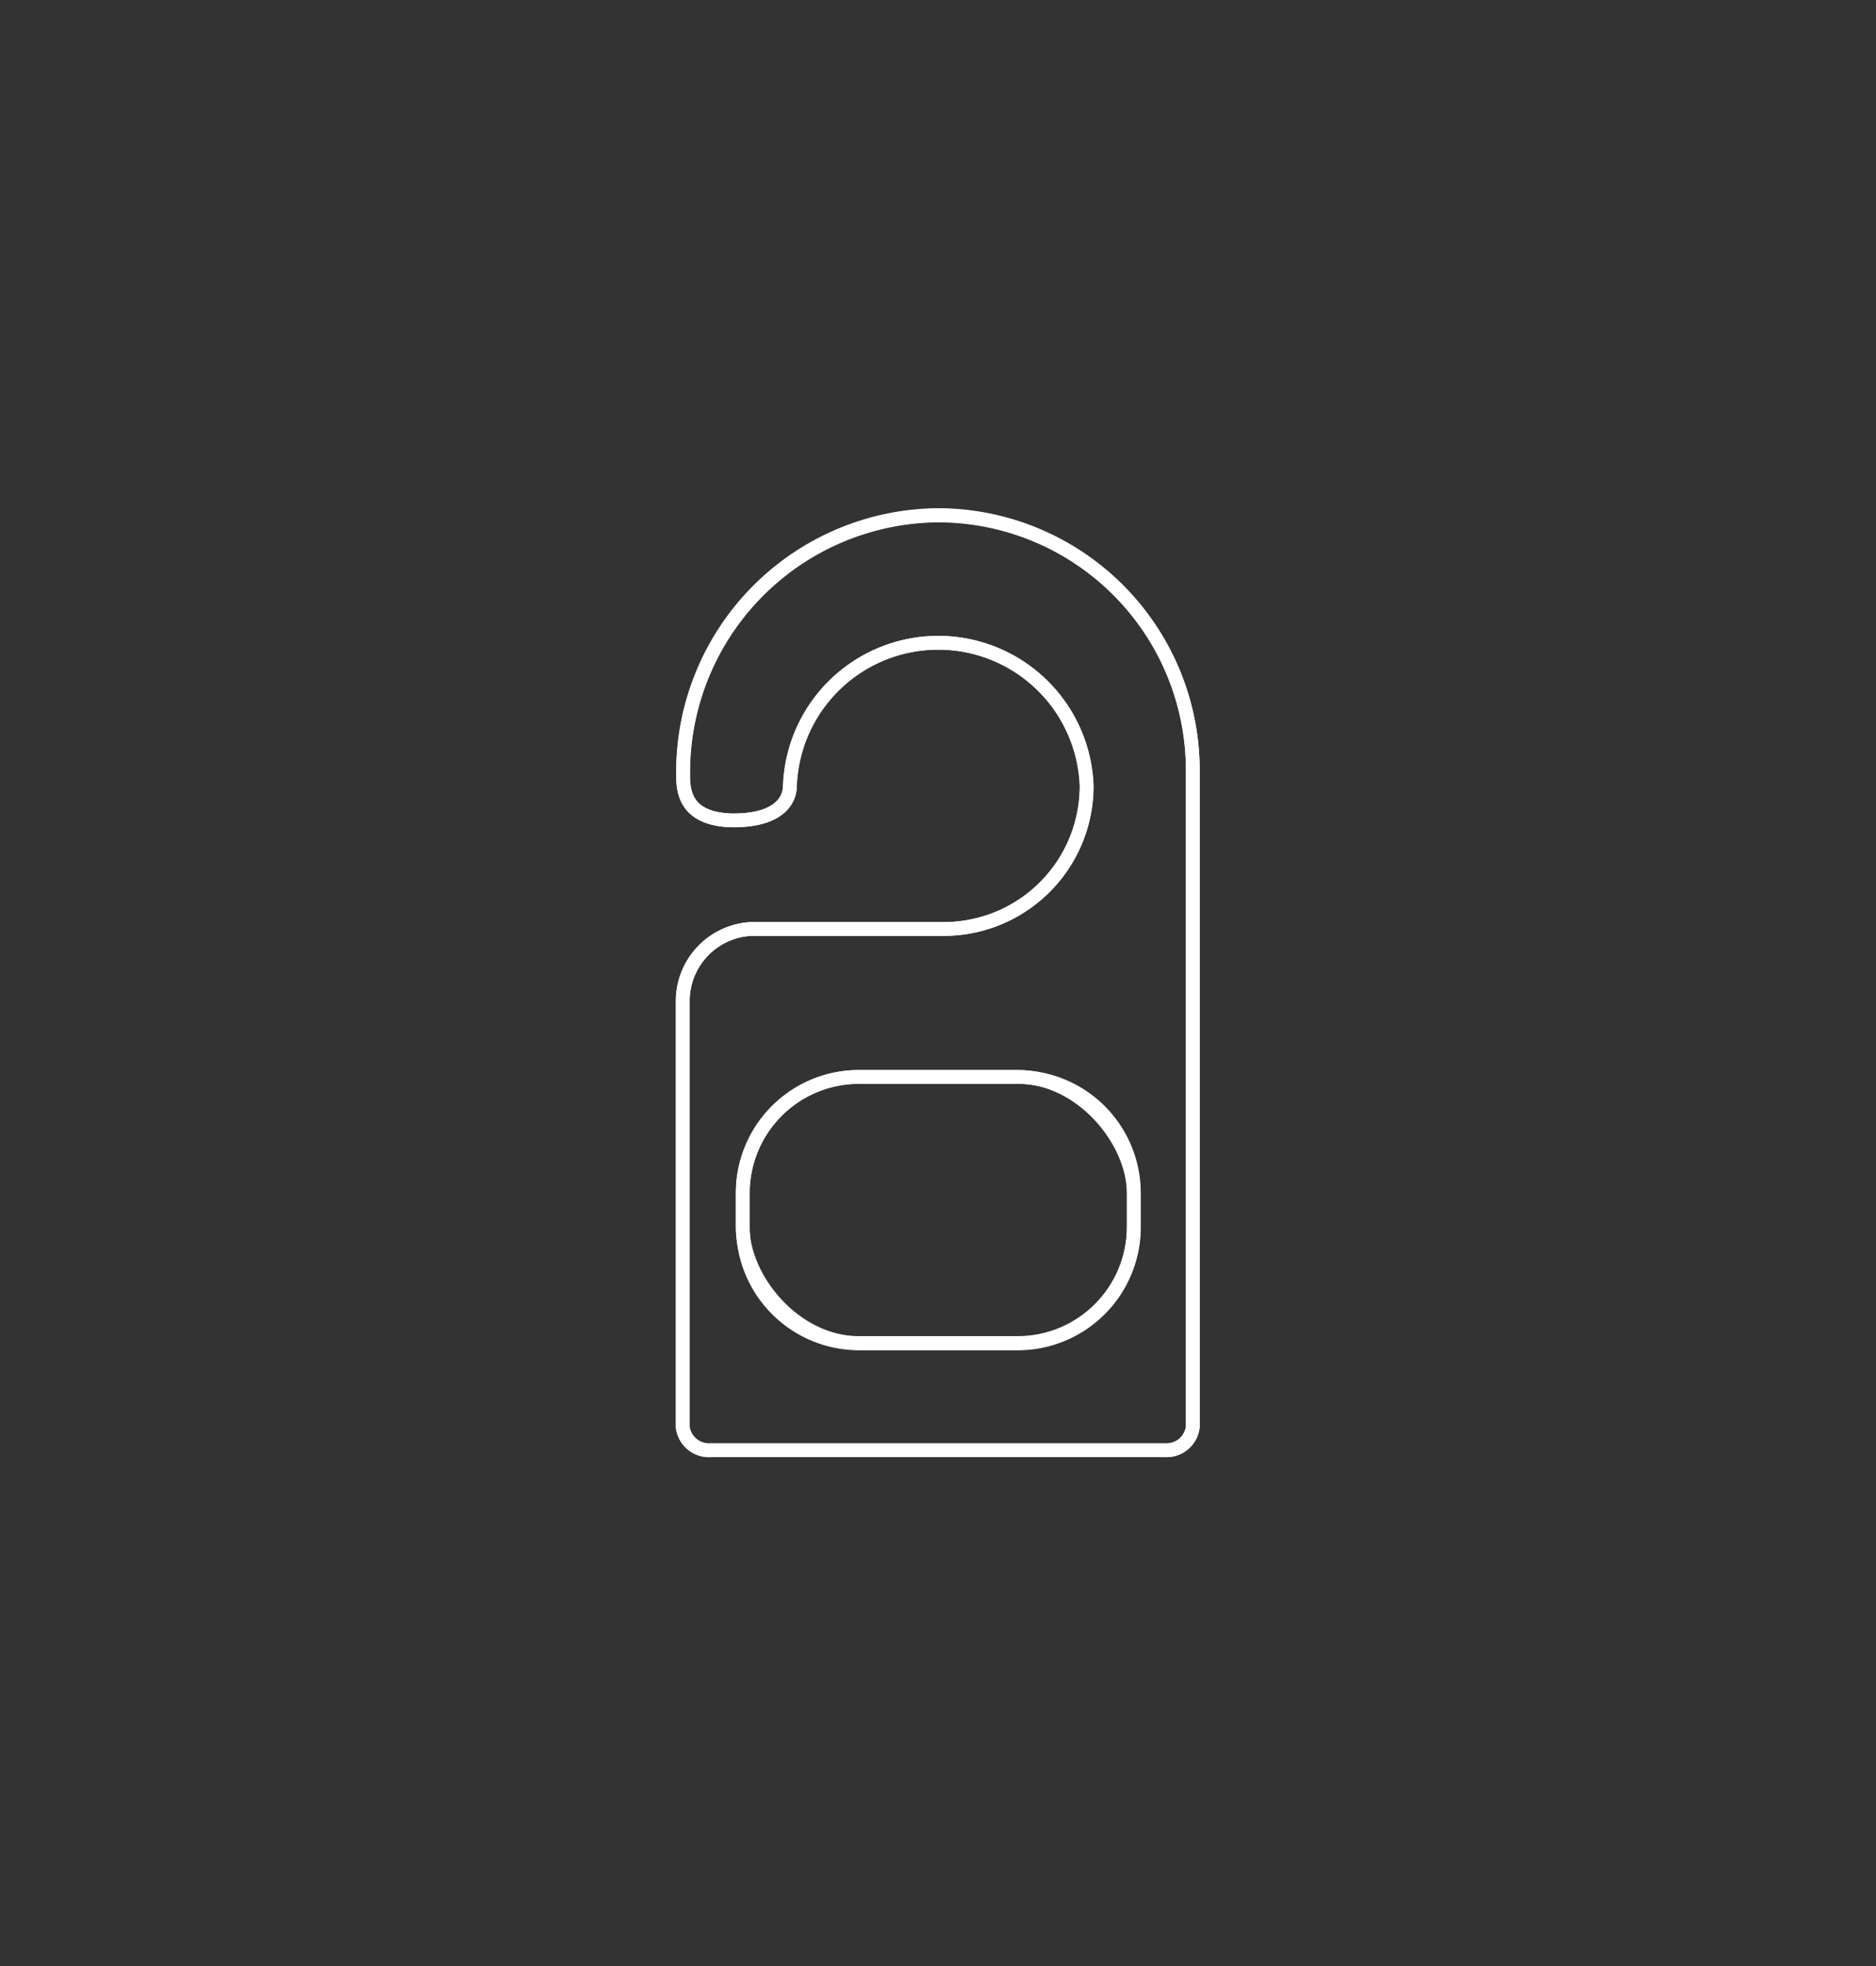 <svg xmlns="http://www.w3.org/2000/svg" id="Capa_1" data-name="Capa 1" viewBox="0 0 102.23 107.1"><rect x="0" y="0" width="102.23" height="107.1" fill="#333333" stroke="none"/><defs><style>.cls-1{fill:none;stroke:#fff;stroke-linecap:round;stroke-linejoin:round;stroke-width:0.75px;}</style></defs><path class="cls-1" d="M51.12,28.06A14,14,0,0,0,37.22,42c0,.83-.11,2.65,2.73,2.69,2.69,0,3.09-1.27,3.09-1.87h0a8.09,8.09,0,0,1,16.17,0,7.79,7.79,0,0,1-7.79,7.79H40.9a3.93,3.93,0,0,0-3.7,3.9V77.74A1.44,1.44,0,0,0,38.73,79H63.51A1.44,1.44,0,0,0,65,77.7V42A13.9,13.9,0,0,0,51.14,28.06Z"></path><rect class="cls-1" x="40.47" y="58.66" width="21.31" height="14.5" rx="6.33"></rect><path class="cls-1" d="M51.16,28.08h0A14,14,0,0,0,37.23,42c0,.83-.11,2.65,2.73,2.69,2.69,0,3.09-1.27,3.09-1.87a8.09,8.09,0,0,1,16.17,0,7.78,7.78,0,0,1-7.79,7.78H40.91a3.94,3.94,0,0,0-3.7,3.9V77.76A1.45,1.45,0,0,0,38.74,79H63.52A1.43,1.43,0,0,0,65,77.72V42A13.89,13.89,0,0,0,51.16,28.08ZM61.79,66.85a6.33,6.33,0,0,1-6.33,6.33H46.81a6.34,6.34,0,0,1-6.33-6.33V65a6.33,6.33,0,0,1,6.33-6.33h8.65A6.32,6.32,0,0,1,61.79,65Z"></path></svg>